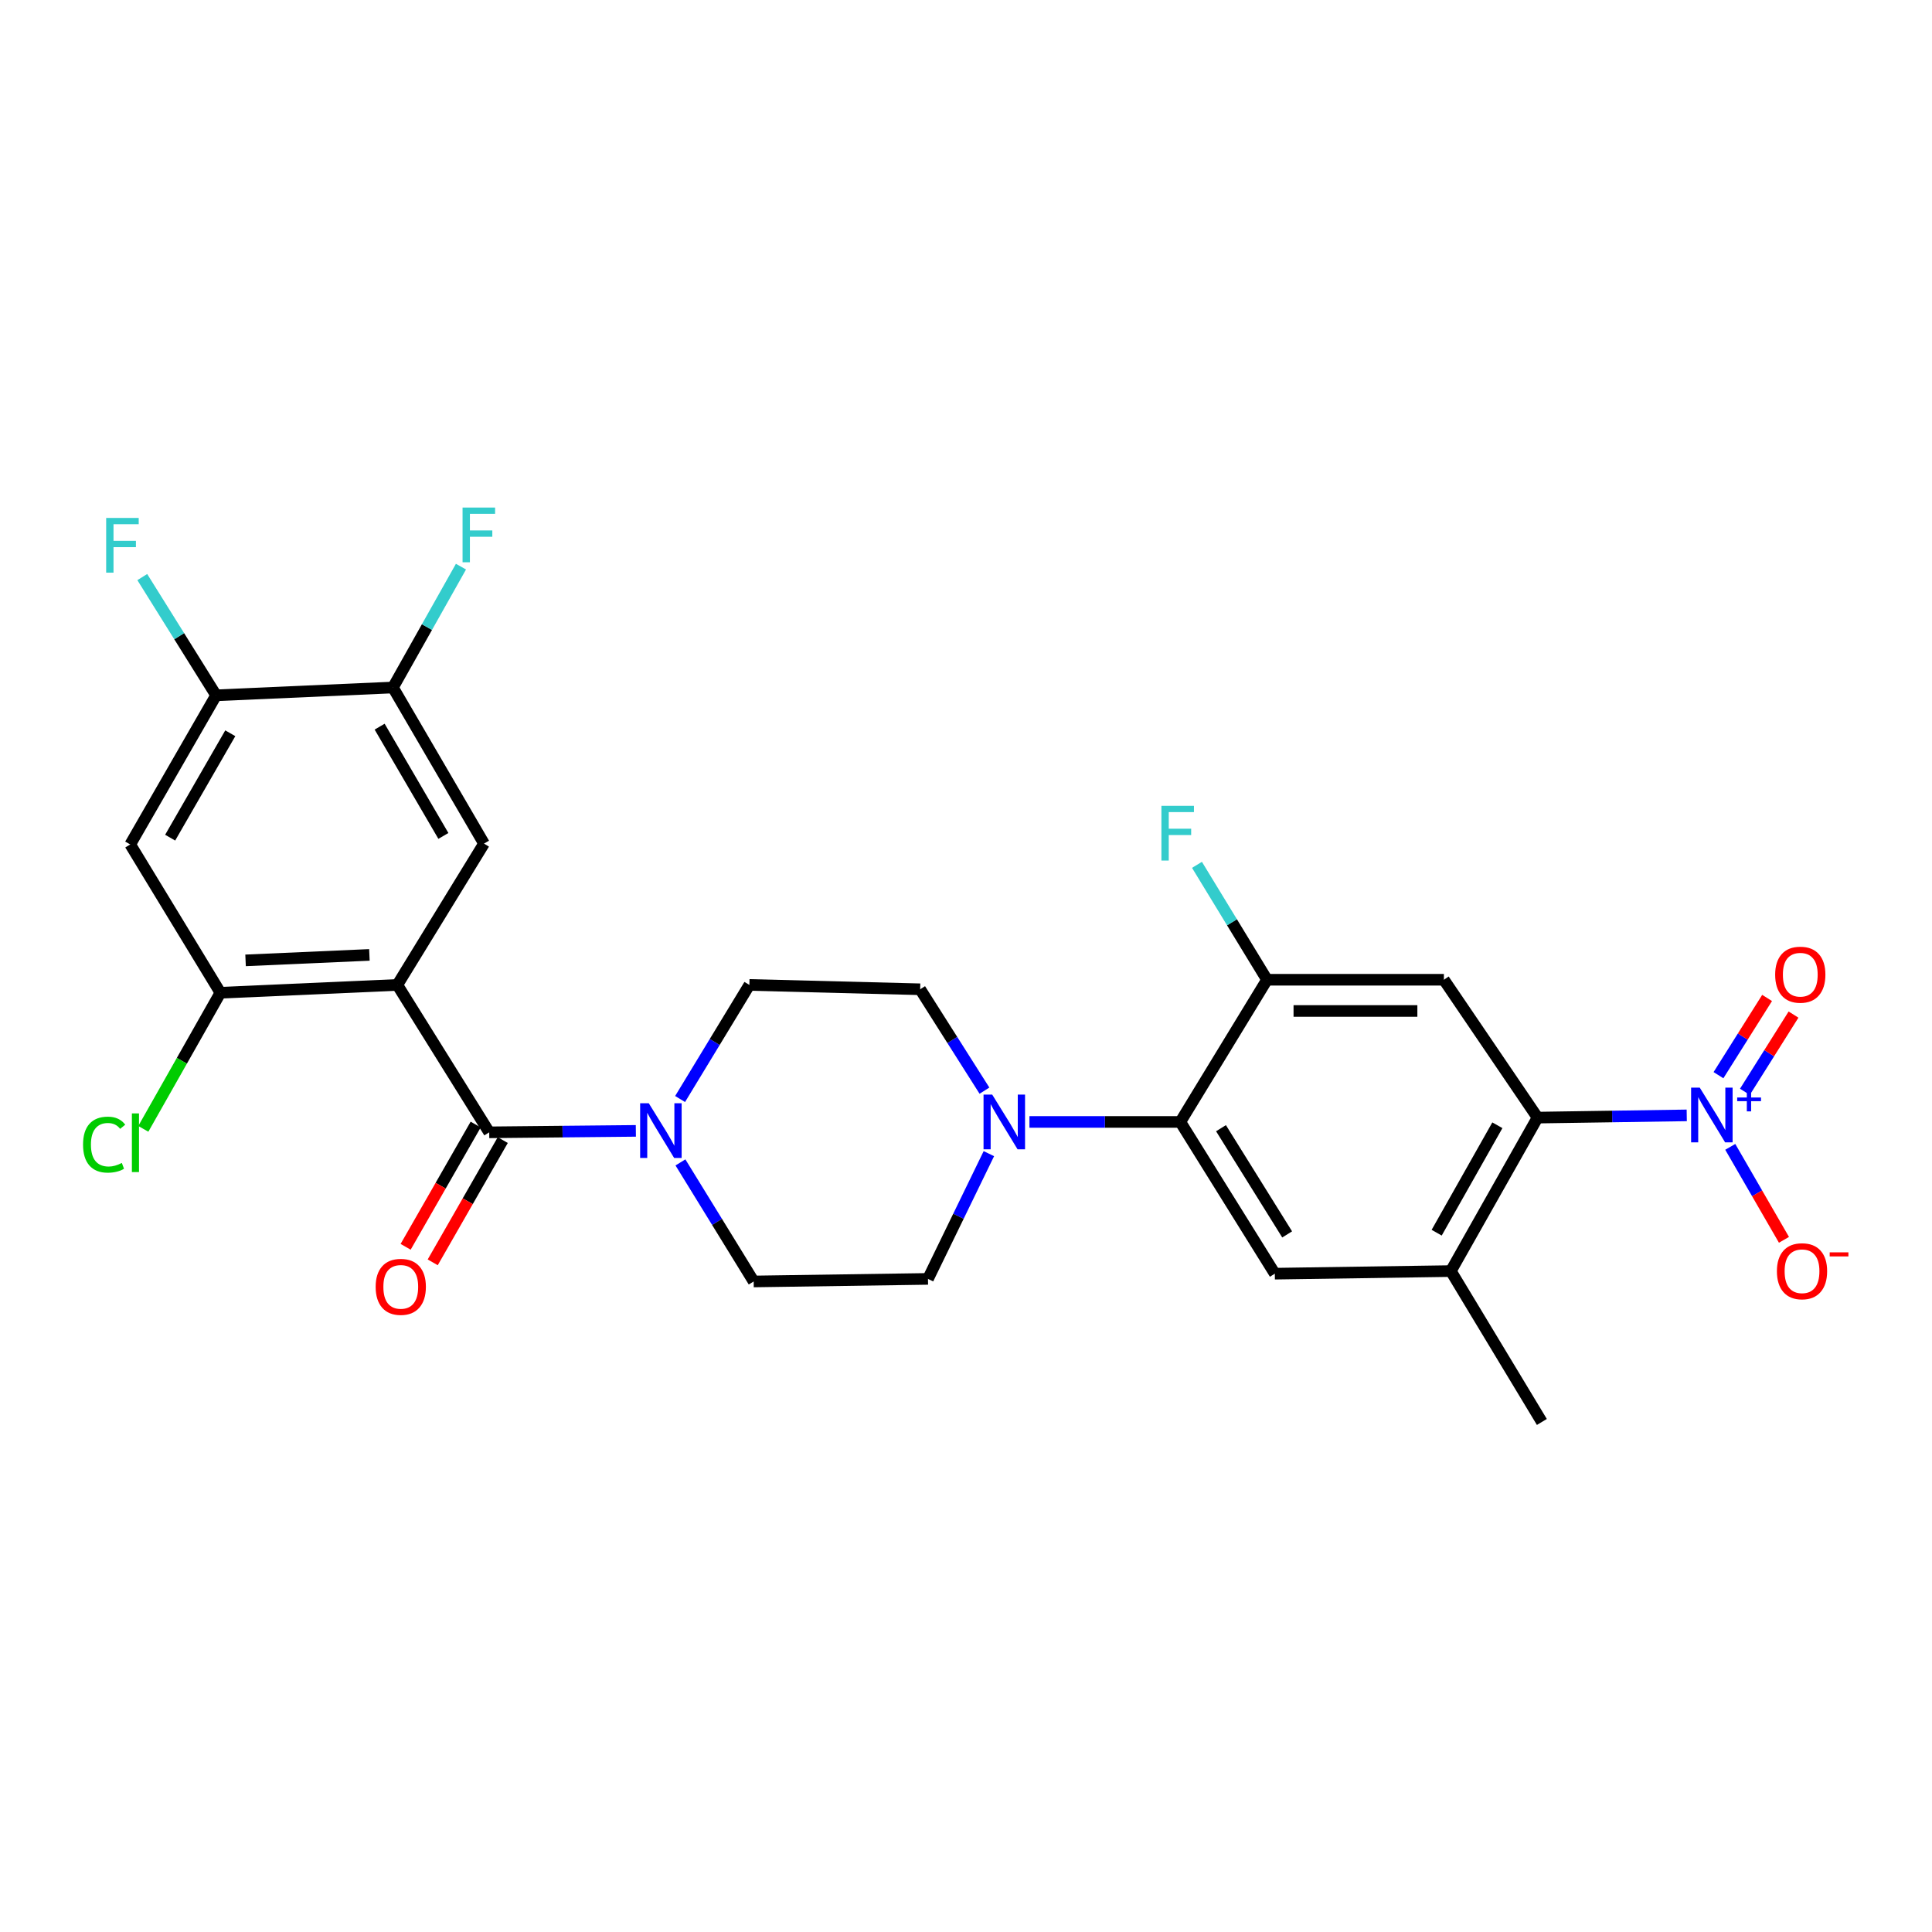<?xml version='1.0' encoding='iso-8859-1'?>
<svg version='1.1' baseProfile='full'
              xmlns='http://www.w3.org/2000/svg'
                      xmlns:rdkit='http://www.rdkit.org/xml'
                      xmlns:xlink='http://www.w3.org/1999/xlink'
                  xml:space='preserve'
width='1000px' height='1000px' viewBox='0 0 1000 1000'>
<!-- END OF HEADER -->
<rect style='opacity:1.0;fill:#FFFFFF;stroke:none' width='1000' height='1000' x='0' y='0'> </rect>
<path class='bond-0' d='M 205.652,509.794 L 253.218,586.091' style='fill:none;fill-rule:evenodd;stroke:#000000;stroke-width:6px;stroke-linecap:butt;stroke-linejoin:miter;stroke-opacity:1' />
<path class='bond-7' d='M 205.652,509.794 L 114.082,513.843' style='fill:none;fill-rule:evenodd;stroke:#000000;stroke-width:6px;stroke-linecap:butt;stroke-linejoin:miter;stroke-opacity:1' />
<path class='bond-7' d='M 191.202,494.256 L 127.104,497.09' style='fill:none;fill-rule:evenodd;stroke:#000000;stroke-width:6px;stroke-linecap:butt;stroke-linejoin:miter;stroke-opacity:1' />
<path class='bond-8' d='M 205.652,509.794 L 250.525,436.647' style='fill:none;fill-rule:evenodd;stroke:#000000;stroke-width:6px;stroke-linecap:butt;stroke-linejoin:miter;stroke-opacity:1' />
<path class='bond-4' d='M 253.218,586.091 L 291.167,585.715' style='fill:none;fill-rule:evenodd;stroke:#000000;stroke-width:6px;stroke-linecap:butt;stroke-linejoin:miter;stroke-opacity:1' />
<path class='bond-4' d='M 291.167,585.715 L 329.115,585.339' style='fill:none;fill-rule:evenodd;stroke:#0000FF;stroke-width:6px;stroke-linecap:butt;stroke-linejoin:miter;stroke-opacity:1' />
<path class='bond-17' d='M 246.207,582.074 L 228.079,613.712' style='fill:none;fill-rule:evenodd;stroke:#000000;stroke-width:6px;stroke-linecap:butt;stroke-linejoin:miter;stroke-opacity:1' />
<path class='bond-17' d='M 228.079,613.712 L 209.951,645.349' style='fill:none;fill-rule:evenodd;stroke:#FF0000;stroke-width:6px;stroke-linecap:butt;stroke-linejoin:miter;stroke-opacity:1' />
<path class='bond-17' d='M 260.23,590.108 L 242.102,621.746' style='fill:none;fill-rule:evenodd;stroke:#000000;stroke-width:6px;stroke-linecap:butt;stroke-linejoin:miter;stroke-opacity:1' />
<path class='bond-17' d='M 242.102,621.746 L 223.974,653.384' style='fill:none;fill-rule:evenodd;stroke:#FF0000;stroke-width:6px;stroke-linecap:butt;stroke-linejoin:miter;stroke-opacity:1' />
<path class='bond-1' d='M 873.057,577.316 L 834.448,577.892' style='fill:none;fill-rule:evenodd;stroke:#0000FF;stroke-width:6px;stroke-linecap:butt;stroke-linejoin:miter;stroke-opacity:1' />
<path class='bond-1' d='M 834.448,577.892 L 795.839,578.468' style='fill:none;fill-rule:evenodd;stroke:#000000;stroke-width:6px;stroke-linecap:butt;stroke-linejoin:miter;stroke-opacity:1' />
<path class='bond-15' d='M 895.58,593.614 L 909.478,617.673' style='fill:none;fill-rule:evenodd;stroke:#0000FF;stroke-width:6px;stroke-linecap:butt;stroke-linejoin:miter;stroke-opacity:1' />
<path class='bond-15' d='M 909.478,617.673 L 923.377,641.732' style='fill:none;fill-rule:evenodd;stroke:#FF0000;stroke-width:6px;stroke-linecap:butt;stroke-linejoin:miter;stroke-opacity:1' />
<path class='bond-16' d='M 903.157,565.119 L 915.739,545.133' style='fill:none;fill-rule:evenodd;stroke:#0000FF;stroke-width:6px;stroke-linecap:butt;stroke-linejoin:miter;stroke-opacity:1' />
<path class='bond-16' d='M 915.739,545.133 L 928.321,525.147' style='fill:none;fill-rule:evenodd;stroke:#FF0000;stroke-width:6px;stroke-linecap:butt;stroke-linejoin:miter;stroke-opacity:1' />
<path class='bond-16' d='M 889.481,556.509 L 902.063,536.523' style='fill:none;fill-rule:evenodd;stroke:#0000FF;stroke-width:6px;stroke-linecap:butt;stroke-linejoin:miter;stroke-opacity:1' />
<path class='bond-16' d='M 902.063,536.523 L 914.645,516.537' style='fill:none;fill-rule:evenodd;stroke:#FF0000;stroke-width:6px;stroke-linecap:butt;stroke-linejoin:miter;stroke-opacity:1' />
<path class='bond-2' d='M 795.839,578.468 L 750.956,657.908' style='fill:none;fill-rule:evenodd;stroke:#000000;stroke-width:6px;stroke-linecap:butt;stroke-linejoin:miter;stroke-opacity:1' />
<path class='bond-2' d='M 775.036,582.435 L 743.618,638.043' style='fill:none;fill-rule:evenodd;stroke:#000000;stroke-width:6px;stroke-linecap:butt;stroke-linejoin:miter;stroke-opacity:1' />
<path class='bond-29' d='M 795.839,578.468 L 747.356,507.118' style='fill:none;fill-rule:evenodd;stroke:#000000;stroke-width:6px;stroke-linecap:butt;stroke-linejoin:miter;stroke-opacity:1' />
<path class='bond-3' d='M 610.931,580.713 L 571.884,580.713' style='fill:none;fill-rule:evenodd;stroke:#000000;stroke-width:6px;stroke-linecap:butt;stroke-linejoin:miter;stroke-opacity:1' />
<path class='bond-3' d='M 571.884,580.713 L 532.837,580.713' style='fill:none;fill-rule:evenodd;stroke:#0000FF;stroke-width:6px;stroke-linecap:butt;stroke-linejoin:miter;stroke-opacity:1' />
<path class='bond-9' d='M 610.931,580.713 L 655.805,507.118' style='fill:none;fill-rule:evenodd;stroke:#000000;stroke-width:6px;stroke-linecap:butt;stroke-linejoin:miter;stroke-opacity:1' />
<path class='bond-10' d='M 610.931,580.713 L 659.845,659.255' style='fill:none;fill-rule:evenodd;stroke:#000000;stroke-width:6px;stroke-linecap:butt;stroke-linejoin:miter;stroke-opacity:1' />
<path class='bond-10' d='M 631.986,583.951 L 666.226,638.93' style='fill:none;fill-rule:evenodd;stroke:#000000;stroke-width:6px;stroke-linecap:butt;stroke-linejoin:miter;stroke-opacity:1' />
<path class='bond-18' d='M 352.196,601.663 L 371.149,632.474' style='fill:none;fill-rule:evenodd;stroke:#0000FF;stroke-width:6px;stroke-linecap:butt;stroke-linejoin:miter;stroke-opacity:1' />
<path class='bond-18' d='M 371.149,632.474 L 390.101,663.286' style='fill:none;fill-rule:evenodd;stroke:#000000;stroke-width:6px;stroke-linecap:butt;stroke-linejoin:miter;stroke-opacity:1' />
<path class='bond-19' d='M 352.015,568.845 L 369.945,539.319' style='fill:none;fill-rule:evenodd;stroke:#0000FF;stroke-width:6px;stroke-linecap:butt;stroke-linejoin:miter;stroke-opacity:1' />
<path class='bond-19' d='M 369.945,539.319 L 387.875,509.794' style='fill:none;fill-rule:evenodd;stroke:#000000;stroke-width:6px;stroke-linecap:butt;stroke-linejoin:miter;stroke-opacity:1' />
<path class='bond-5' d='M 747.356,507.118 L 655.805,507.118' style='fill:none;fill-rule:evenodd;stroke:#000000;stroke-width:6px;stroke-linecap:butt;stroke-linejoin:miter;stroke-opacity:1' />
<path class='bond-5' d='M 733.623,523.279 L 669.537,523.279' style='fill:none;fill-rule:evenodd;stroke:#000000;stroke-width:6px;stroke-linecap:butt;stroke-linejoin:miter;stroke-opacity:1' />
<path class='bond-6' d='M 509.551,564.52 L 492.913,538.284' style='fill:none;fill-rule:evenodd;stroke:#0000FF;stroke-width:6px;stroke-linecap:butt;stroke-linejoin:miter;stroke-opacity:1' />
<path class='bond-6' d='M 492.913,538.284 L 476.275,512.047' style='fill:none;fill-rule:evenodd;stroke:#000000;stroke-width:6px;stroke-linecap:butt;stroke-linejoin:miter;stroke-opacity:1' />
<path class='bond-28' d='M 511.838,597.131 L 496.081,629.544' style='fill:none;fill-rule:evenodd;stroke:#0000FF;stroke-width:6px;stroke-linecap:butt;stroke-linejoin:miter;stroke-opacity:1' />
<path class='bond-28' d='M 496.081,629.544 L 480.324,661.957' style='fill:none;fill-rule:evenodd;stroke:#000000;stroke-width:6px;stroke-linecap:butt;stroke-linejoin:miter;stroke-opacity:1' />
<path class='bond-12' d='M 114.082,513.843 L 67.404,437.087' style='fill:none;fill-rule:evenodd;stroke:#000000;stroke-width:6px;stroke-linecap:butt;stroke-linejoin:miter;stroke-opacity:1' />
<path class='bond-22' d='M 114.082,513.843 L 94.129,549.067' style='fill:none;fill-rule:evenodd;stroke:#000000;stroke-width:6px;stroke-linecap:butt;stroke-linejoin:miter;stroke-opacity:1' />
<path class='bond-22' d='M 94.129,549.067 L 74.177,584.292' style='fill:none;fill-rule:evenodd;stroke:#00CC00;stroke-width:6px;stroke-linecap:butt;stroke-linejoin:miter;stroke-opacity:1' />
<path class='bond-13' d='M 250.525,436.647 L 203.389,355.852' style='fill:none;fill-rule:evenodd;stroke:#000000;stroke-width:6px;stroke-linecap:butt;stroke-linejoin:miter;stroke-opacity:1' />
<path class='bond-13' d='M 229.496,432.672 L 196.5,376.115' style='fill:none;fill-rule:evenodd;stroke:#000000;stroke-width:6px;stroke-linecap:butt;stroke-linejoin:miter;stroke-opacity:1' />
<path class='bond-23' d='M 655.805,507.118 L 637.678,477.38' style='fill:none;fill-rule:evenodd;stroke:#000000;stroke-width:6px;stroke-linecap:butt;stroke-linejoin:miter;stroke-opacity:1' />
<path class='bond-23' d='M 637.678,477.38 L 619.551,447.641' style='fill:none;fill-rule:evenodd;stroke:#33CCCC;stroke-width:6px;stroke-linecap:butt;stroke-linejoin:miter;stroke-opacity:1' />
<path class='bond-11' d='M 659.845,659.255 L 750.956,657.908' style='fill:none;fill-rule:evenodd;stroke:#000000;stroke-width:6px;stroke-linecap:butt;stroke-linejoin:miter;stroke-opacity:1' />
<path class='bond-26' d='M 750.956,657.908 L 798.065,736.001' style='fill:none;fill-rule:evenodd;stroke:#000000;stroke-width:6px;stroke-linecap:butt;stroke-linejoin:miter;stroke-opacity:1' />
<path class='bond-27' d='M 67.404,437.087 L 111.855,359.892' style='fill:none;fill-rule:evenodd;stroke:#000000;stroke-width:6px;stroke-linecap:butt;stroke-linejoin:miter;stroke-opacity:1' />
<path class='bond-27' d='M 88.077,433.573 L 119.193,379.536' style='fill:none;fill-rule:evenodd;stroke:#000000;stroke-width:6px;stroke-linecap:butt;stroke-linejoin:miter;stroke-opacity:1' />
<path class='bond-14' d='M 203.389,355.852 L 111.855,359.892' style='fill:none;fill-rule:evenodd;stroke:#000000;stroke-width:6px;stroke-linecap:butt;stroke-linejoin:miter;stroke-opacity:1' />
<path class='bond-24' d='M 203.389,355.852 L 220.992,324.574' style='fill:none;fill-rule:evenodd;stroke:#000000;stroke-width:6px;stroke-linecap:butt;stroke-linejoin:miter;stroke-opacity:1' />
<path class='bond-24' d='M 220.992,324.574 L 238.596,293.296' style='fill:none;fill-rule:evenodd;stroke:#33CCCC;stroke-width:6px;stroke-linecap:butt;stroke-linejoin:miter;stroke-opacity:1' />
<path class='bond-25' d='M 111.855,359.892 L 92.749,329.294' style='fill:none;fill-rule:evenodd;stroke:#000000;stroke-width:6px;stroke-linecap:butt;stroke-linejoin:miter;stroke-opacity:1' />
<path class='bond-25' d='M 92.749,329.294 L 73.644,298.696' style='fill:none;fill-rule:evenodd;stroke:#33CCCC;stroke-width:6px;stroke-linecap:butt;stroke-linejoin:miter;stroke-opacity:1' />
<path class='bond-21' d='M 390.101,663.286 L 480.324,661.957' style='fill:none;fill-rule:evenodd;stroke:#000000;stroke-width:6px;stroke-linecap:butt;stroke-linejoin:miter;stroke-opacity:1' />
<path class='bond-20' d='M 387.875,509.794 L 476.275,512.047' style='fill:none;fill-rule:evenodd;stroke:#000000;stroke-width:6px;stroke-linecap:butt;stroke-linejoin:miter;stroke-opacity:1' />
<path  class='atom-2' d='M 879.793 562.962
L 889.073 577.962
Q 889.993 579.442, 891.473 582.122
Q 892.953 584.802, 893.033 584.962
L 893.033 562.962
L 896.793 562.962
L 896.793 591.282
L 892.913 591.282
L 882.953 574.882
Q 881.793 572.962, 880.553 570.762
Q 879.353 568.562, 878.993 567.882
L 878.993 591.282
L 875.313 591.282
L 875.313 562.962
L 879.793 562.962
' fill='#0000FF'/>
<path  class='atom-2' d='M 899.169 568.066
L 904.158 568.066
L 904.158 562.813
L 906.376 562.813
L 906.376 568.066
L 911.497 568.066
L 911.497 569.967
L 906.376 569.967
L 906.376 575.247
L 904.158 575.247
L 904.158 569.967
L 899.169 569.967
L 899.169 568.066
' fill='#0000FF'/>
<path  class='atom-5' d='M 335.816 571.051
L 345.096 586.051
Q 346.016 587.531, 347.496 590.211
Q 348.976 592.891, 349.056 593.051
L 349.056 571.051
L 352.816 571.051
L 352.816 599.371
L 348.936 599.371
L 338.976 582.971
Q 337.816 581.051, 336.576 578.851
Q 335.376 576.651, 335.016 575.971
L 335.016 599.371
L 331.336 599.371
L 331.336 571.051
L 335.816 571.051
' fill='#0000FF'/>
<path  class='atom-7' d='M 513.56 566.553
L 522.84 581.553
Q 523.76 583.033, 525.24 585.713
Q 526.72 588.393, 526.8 588.553
L 526.8 566.553
L 530.56 566.553
L 530.56 594.873
L 526.68 594.873
L 516.72 578.473
Q 515.56 576.553, 514.32 574.353
Q 513.12 572.153, 512.76 571.473
L 512.76 594.873
L 509.08 594.873
L 509.08 566.553
L 513.56 566.553
' fill='#0000FF'/>
<path  class='atom-16' d='M 919.722 657.988
Q 919.722 651.188, 923.082 647.388
Q 926.442 643.588, 932.722 643.588
Q 939.002 643.588, 942.362 647.388
Q 945.722 651.188, 945.722 657.988
Q 945.722 664.868, 942.322 668.788
Q 938.922 672.668, 932.722 672.668
Q 926.482 672.668, 923.082 668.788
Q 919.722 664.908, 919.722 657.988
M 932.722 669.468
Q 937.042 669.468, 939.362 666.588
Q 941.722 663.668, 941.722 657.988
Q 941.722 652.428, 939.362 649.628
Q 937.042 646.788, 932.722 646.788
Q 928.402 646.788, 926.042 649.588
Q 923.722 652.388, 923.722 657.988
Q 923.722 663.708, 926.042 666.588
Q 928.402 669.468, 932.722 669.468
' fill='#FF0000'/>
<path  class='atom-16' d='M 947.042 648.211
L 956.73 648.211
L 956.73 650.323
L 947.042 650.323
L 947.042 648.211
' fill='#FF0000'/>
<path  class='atom-17' d='M 918.824 504.496
Q 918.824 497.696, 922.184 493.896
Q 925.544 490.096, 931.824 490.096
Q 938.104 490.096, 941.464 493.896
Q 944.824 497.696, 944.824 504.496
Q 944.824 511.376, 941.424 515.296
Q 938.024 519.176, 931.824 519.176
Q 925.584 519.176, 922.184 515.296
Q 918.824 511.416, 918.824 504.496
M 931.824 515.976
Q 936.144 515.976, 938.464 513.096
Q 940.824 510.176, 940.824 504.496
Q 940.824 498.936, 938.464 496.136
Q 936.144 493.296, 931.824 493.296
Q 927.504 493.296, 925.144 496.096
Q 922.824 498.896, 922.824 504.496
Q 922.824 510.216, 925.144 513.096
Q 927.504 515.976, 931.824 515.976
' fill='#FF0000'/>
<path  class='atom-18' d='M 194.438 666.069
Q 194.438 659.269, 197.798 655.469
Q 201.158 651.669, 207.438 651.669
Q 213.718 651.669, 217.078 655.469
Q 220.438 659.269, 220.438 666.069
Q 220.438 672.949, 217.038 676.869
Q 213.638 680.749, 207.438 680.749
Q 201.198 680.749, 197.798 676.869
Q 194.438 672.989, 194.438 666.069
M 207.438 677.549
Q 211.758 677.549, 214.078 674.669
Q 216.438 671.749, 216.438 666.069
Q 216.438 660.509, 214.078 657.709
Q 211.758 654.869, 207.438 654.869
Q 203.118 654.869, 200.758 657.669
Q 198.438 660.469, 198.438 666.069
Q 198.438 671.789, 200.758 674.669
Q 203.118 677.549, 207.438 677.549
' fill='#FF0000'/>
<path  class='atom-23' d='M 42.986 592.458
Q 42.986 585.418, 46.266 581.738
Q 49.586 578.018, 55.866 578.018
Q 61.706 578.018, 64.826 582.138
L 62.186 584.298
Q 59.906 581.298, 55.866 581.298
Q 51.586 581.298, 49.306 584.178
Q 47.066 587.018, 47.066 592.458
Q 47.066 598.058, 49.386 600.938
Q 51.746 603.818, 56.306 603.818
Q 59.426 603.818, 63.066 601.938
L 64.186 604.938
Q 62.706 605.898, 60.466 606.458
Q 58.226 607.018, 55.746 607.018
Q 49.586 607.018, 46.266 603.258
Q 42.986 599.498, 42.986 592.458
' fill='#00CC00'/>
<path  class='atom-23' d='M 68.266 576.298
L 71.946 576.298
L 71.946 606.658
L 68.266 606.658
L 68.266 576.298
' fill='#00CC00'/>
<path  class='atom-24' d='M 601.146 417.101
L 617.986 417.101
L 617.986 420.341
L 604.946 420.341
L 604.946 428.941
L 616.546 428.941
L 616.546 432.221
L 604.946 432.221
L 604.946 445.421
L 601.146 445.421
L 601.146 417.101
' fill='#33CCCC'/>
<path  class='atom-25' d='M 239.42 262.71
L 256.26 262.71
L 256.26 265.95
L 243.22 265.95
L 243.22 274.55
L 254.82 274.55
L 254.82 277.83
L 243.22 277.83
L 243.22 291.03
L 239.42 291.03
L 239.42 262.71
' fill='#33CCCC'/>
<path  class='atom-26' d='M 54.953 268.088
L 71.793 268.088
L 71.793 271.328
L 58.753 271.328
L 58.753 279.928
L 70.353 279.928
L 70.353 283.208
L 58.753 283.208
L 58.753 296.408
L 54.953 296.408
L 54.953 268.088
' fill='#33CCCC'/>
</svg>
